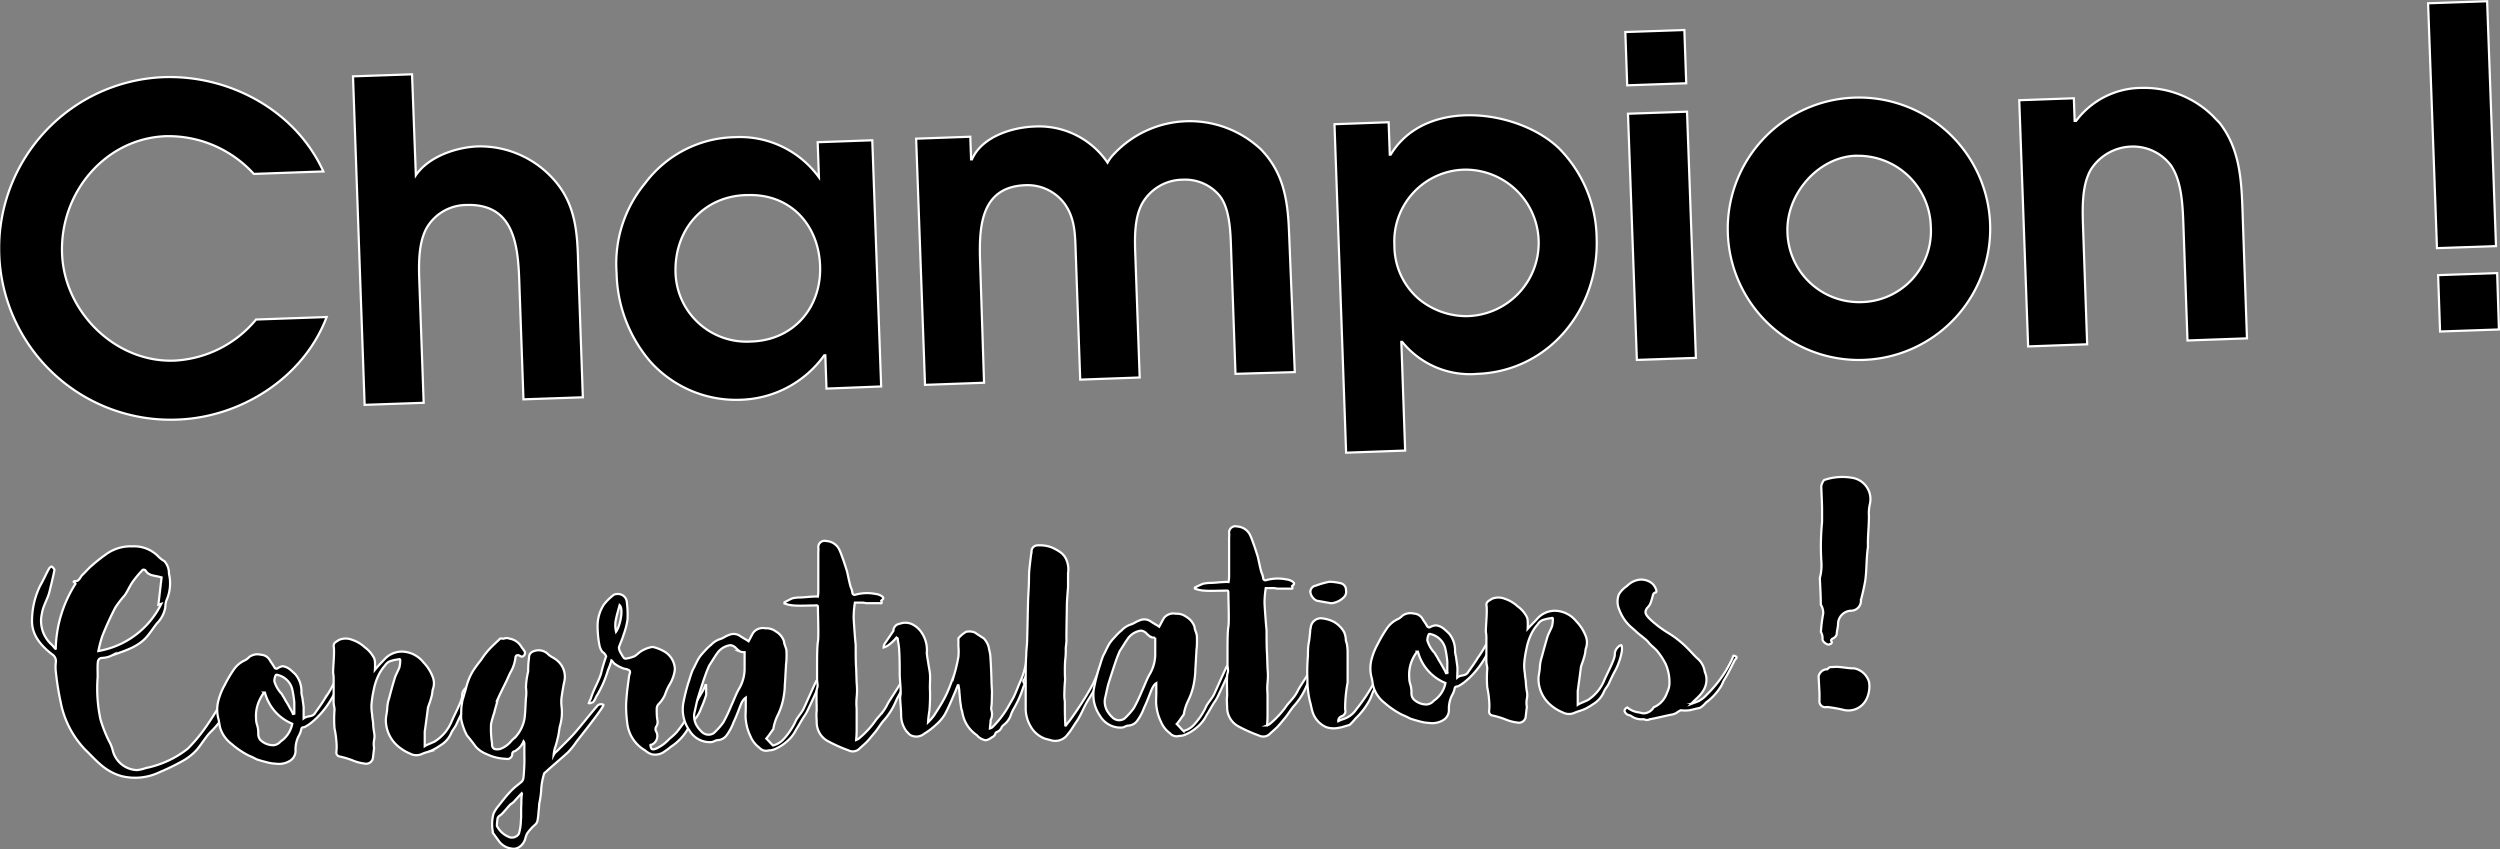 <svg id="41613130-17da-41fa-b869-51939470c1ab" data-name="レイヤー 1" xmlns="http://www.w3.org/2000/svg" viewBox="0 0 281.59 95.64"><rect x="0" y="0" width="281.59" height="95.64" fill="#808080" stroke="none"/><title>award1</title><path d="M56.73,100.36A9.3,9.3,0,0,1,54,106.22c-0.64.6-1.11,1.47-1.7,2.15a6.27,6.27,0,0,1-1.39,1.13,24.72,24.72,0,0,1-2.7,1.33,6.38,6.38,0,0,1-4.39.47c-1.88-.55-2.77-1.72-4.09-3A10.65,10.65,0,0,1,37,103a30.9,30.9,0,0,1-.54-3.35,4.58,4.58,0,0,1,0-1.24A0.92,0.92,0,0,0,36,97.57c-1.27-1-2.32-2.2-2.23-3.95a9.09,9.09,0,0,1,.91-3.75c0.37-.63.65-1.3,1-1.93a0.54,0.54,0,0,1,.3-0.24,0.9,0.9,0,0,1,.32.38c-0.17.82-.37,1.64-0.57,2.46S35,92.15,34.88,93A3.59,3.59,0,0,0,36,96.52c0.12,0.11.24,0.3,0.36,0.41s0,0,.08,0a14.13,14.13,0,0,1,2.22-7.28,1,1,0,0,0-.2-0.23,0.15,0.15,0,0,1,.08-0.08c0.54,0.1.64-.45,0.9-0.69s0.67-.72,1-1a18.45,18.45,0,0,1,1.92-1.5,4.73,4.73,0,0,1,2.72-.72A3.79,3.79,0,0,1,48,86.58a3.07,3.07,0,0,0,.68.52,2.06,2.06,0,0,1,.51,1.41,4.7,4.7,0,0,1-.28,3,2.49,2.49,0,0,0-.13.78,3.41,3.41,0,0,1-.94,1.81c-0.33.4-.59,0.83-0.92,1.23-1,1.39-2.64,1.83-4.17,2.39a2.56,2.56,0,0,1-1,.27c-0.58,0-.57.41-0.59,0.76s0,0.93,0,1.39a16.59,16.59,0,0,0,.32,4.79,15.27,15.27,0,0,0,.94,2.4,4.47,4.47,0,0,1,.42,1,2.91,2.91,0,0,0,2.75,2.3,4.22,4.22,0,0,0,1-.23,11.24,11.24,0,0,0,4.72-2.18,18.25,18.25,0,0,0,2.3-2.83,36.21,36.21,0,0,0,2-3.32c0.43-.87.75-1.84,1.14-2.83C57.7,99.39,56.86,99.54,56.73,100.36ZM46.55,88.14a0.32,0.32,0,0,0-.31-0.07,11.77,11.77,0,0,0-1.11,1.32c-0.37.52-.58,1.06-0.91,1.54a12.18,12.18,0,0,0-1.07,1.39,34.83,34.83,0,0,0-1.47,3.22,14.14,14.14,0,0,0-.44,1.68,9.73,9.73,0,0,0,7.09-5.32L48,92c0.12-1,.24-2.06.36-3.07C47.61,88.69,46.92,88.79,46.55,88.14Z" transform="translate(-30.16 -23.89)" style="stroke:#fff;stroke-miterlimit:10;stroke-width:0.25px"/><path d="M65.58,104.3c0.33-.48.89-1.23,1.18-1.74A12.59,12.59,0,0,0,68,100.34c0.21-.59.46-1.14,0.71-1.73a0.59,0.59,0,0,1,.13.5c-0.93,4.44-3.95,6.6-4.48,6.7a0.23,0.23,0,0,0-.26.2,2.58,2.58,0,0,1-.32.82,3.32,3.32,0,0,0-.33,1.6,1.32,1.32,0,0,1-.69,1.19,2.4,2.4,0,0,1-1.54.29,4.63,4.63,0,0,1-1-.16c-0.39-.1-0.78-0.2-1.17-0.34a9.5,9.5,0,0,0-.9-0.43,9.54,9.54,0,0,1-1.9-1.29A3.65,3.65,0,0,1,55,106c-0.13-.38-0.14-0.77-0.23-1.11a4,4,0,0,1,0-2.13,7.4,7.4,0,0,1,.71-1.73,14.72,14.72,0,0,1,1-1.7,3.06,3.06,0,0,1,1.32-1.09,2.06,2.06,0,0,0,.45-0.36,1.57,1.57,0,0,1,1.31-.24,1.19,1.19,0,0,1,1,.63c0.16,0.26.37,0.53,0.53,0.83a0.25,0.25,0,0,0,.35.06A1.37,1.37,0,0,1,62,98.93a1.66,1.66,0,0,1,.9.43,6.81,6.81,0,0,1,.56.52,3,3,0,0,1,.65,2,2.6,2.6,0,0,0,.1.54l0.15,1.08,0,1.31C64.81,104.48,65.28,104.66,65.58,104.3Zm-5.69-2.39a4.66,4.66,0,0,0-.55.95A4.12,4.12,0,0,0,59,104.8a2.12,2.12,0,0,0,.1.69,2.88,2.88,0,0,1,.15,1,1.1,1.1,0,0,0,.22.73,2.08,2.08,0,0,0,1.49.61,1.16,1.16,0,0,0,.8-0.42,3.1,3.1,0,0,0,1.32-2A5.25,5.25,0,0,1,60,101.9H59.88Zm3.42,2.47c0-.46,0-0.93,0-1.35a11.1,11.1,0,0,0-.25-1.58,2.21,2.21,0,0,0-1.6-1.53,0.24,0.24,0,0,0-.23,0,1.56,1.56,0,0,0-.17.7,3.48,3.48,0,0,0,.74,1.33,0.81,0.81,0,0,1,.2.3,3.18,3.18,0,0,1,.29.49c0.21,0.34.41,0.68,0.58,1a3.94,3.94,0,0,1,.29.57H63.3Z" transform="translate(-30.16 -23.89)" style="stroke:#fff;stroke-miterlimit:10;stroke-width:0.25px"/><path d="M73.48,98.14a2.64,2.64,0,0,1,2.37-.82,3.18,3.18,0,0,1,2,1.17,4.88,4.88,0,0,1,1.07,1.7,1.92,1.92,0,0,1,0,1.32c-0.07.23-.06,0.5-0.13,0.74a8.71,8.71,0,0,1-.35,1.1,0.62,0.62,0,0,1-.07.2c-0.12.93-.24,1.83-0.37,2.76v0.35c0,0.35,0,.85,0,1.27,0.23-.16,1-0.42,1.22-0.58A4.84,4.84,0,0,0,81,105.22c0.29-.71,1-2,1.18-2.71,0.07-.23,0-0.39.09-0.62,0.14-.43.67-0.84,0.71-0.64a1.78,1.78,0,0,1,0,.78,7.42,7.42,0,0,1-.7,2c-0.33.59-.51,1-0.72,1.46-0.14.32-.4,0.59-0.55,0.91a3,3,0,0,1-1.3,1.48,5.91,5.91,0,0,1-.83.49c-0.15.08-.34,0.13-0.53,0.21a5.42,5.42,0,0,0-.73.26,1.48,1.48,0,0,1-1.28-.07,5.05,5.05,0,0,1-1.54-1,3.88,3.88,0,0,1-1.18-2.78c0-.42.13-0.82,0.15-1.24a4.39,4.39,0,0,1,.23-1.25c0.2-.78.41-1.52,0.65-2.31,0.14-.39.36-0.75,0.5-1.14a3.74,3.74,0,0,0,.09-0.7c0-.19,0-0.27-0.2-0.19a3.91,3.91,0,0,0-1,.23,1.25,1.25,0,0,0-.53.48,4.83,4.83,0,0,0-.77,1.19,6.69,6.69,0,0,0-.49,1.56,11.72,11.72,0,0,0-.25,1.67,5.57,5.57,0,0,0,.08,1.12c0,0.35.1,0.65,0.11,1s0.06,0.69.11,1a2,2,0,0,1,0,.81,2.44,2.44,0,0,0,0,.93c-0.06.39-.09,0.82-0.15,1.2a0.78,0.78,0,0,1-.95.54,4.88,4.88,0,0,1-1.29-.34,9.5,9.5,0,0,0-1.49-.45,0.45,0.45,0,0,1-.37-0.53,5.84,5.84,0,0,0,0-1.16,9.92,9.92,0,0,0-.21-1.46,13.13,13.13,0,0,1,0-2.13c0-.23-0.09-0.5-0.1-0.77s0-.66,0-1c0-.58,0-1.16,0-1.74a3.38,3.38,0,0,0-.06-0.62c0-.62.07-1.24,0.09-1.86a9.53,9.53,0,0,0,0-1c-0.13-.54.25-0.63,0.59-0.87a1.93,1.93,0,0,1,1.47,0,3.87,3.87,0,0,1,1.42.84,3.29,3.29,0,0,1,.92,1,1.17,1.17,0,0,1,.22.61,7.24,7.24,0,0,1,0,.93C72.74,98.9,73.11,98.54,73.48,98.14Z" transform="translate(-30.16 -23.89)" style="stroke:#fff;stroke-miterlimit:10;stroke-width:0.25px"/><path d="M93.15,108.24c0.6-.6,1.23-1.2,1.79-1.84,0.86-1,1.63-2,2.45-2.95a0.58,0.58,0,0,1,.73-0.18c0.24,0.07-3,4.09-3.06,4.21a8.68,8.68,0,0,1-.93,1.15c-0.82.76-1.73,1.49-2.55,2.26a0.26,0.26,0,0,0-.15.2,7.51,7.51,0,0,0-.32,1.91,10.4,10.4,0,0,1-.22,1.44c0,0.31-.05.66-0.08,1a6.77,6.77,0,0,1-.12.93,0.88,0.88,0,0,1-.29.44,5.18,5.18,0,0,0-.89,1,4,4,0,0,0-.21.63,1.68,1.68,0,0,1-.67.87,1.16,1.16,0,0,1-.89.15,2.07,2.07,0,0,1-1.34-.77l-0.73-1a0.14,0.14,0,0,1,0-.11,4.52,4.52,0,0,1,.08-2.05,3.86,3.86,0,0,1,.4-0.67c0.52-.64,1-1.31,1.6-1.91,0.33-.36.79-0.69,1.16-1a0.76,0.76,0,0,0,.21-0.47c0.06-.5.08-1,0.1-1.51s0-.89,0-1.31l0-1a0.42,0.42,0,0,0-.09-0.27,2.07,2.07,0,0,1-.82,1,0.33,0.33,0,0,1-.19.12,0.31,0.31,0,0,0-.26.36,0.57,0.57,0,0,1-.72.49,5.38,5.38,0,0,1-2.19-.54,3.23,3.23,0,0,1-1.19-.81c-0.33-.45-0.65-0.87-1-1.28a6.49,6.49,0,0,1-.65-1.83,3.31,3.31,0,0,1,0-.62c0-.35,0-0.74.08-1.12a3,3,0,0,1,.17-0.74c0.1-.39.24-0.78,0.34-1.21a6.8,6.8,0,0,1,.68-1.65c0.29-.48.63-0.91,1-1.39a8.49,8.49,0,0,1,.89-1.15c0.41-.44.82-0.8,1.23-1.2a0.63,0.63,0,0,1,.27,0,0.21,0.21,0,0,0,.15,0,0.86,0.86,0,0,1,.62,0,1.93,1.93,0,0,1,1.39,1,3.38,3.38,0,0,1,.28.38,0.38,0.38,0,0,1-.06.54c-0.15.2-.31,0.09-0.47,0s-0.43-.1-0.46.21a4.33,4.33,0,0,1-.52,1.6c-0.18.32-.32,0.67-0.47,1-0.29.59-.61,1.22-0.9,1.85a3.73,3.73,0,0,0-.21.7c-0.1.35-.21,0.74-0.31,1.13a10.86,10.86,0,0,0-.34,1.21,10.89,10.89,0,0,0,.12,2.24,0.55,0.55,0,0,0,.25.57,1.26,1.26,0,0,0,.66,0,2.86,2.86,0,0,0,1.21-.85c0.19-.24.45-0.4,0.64-0.64a4.17,4.17,0,0,0,.9-2c0.09-.74.1-1.51,0.15-2.25a4.24,4.24,0,0,0,0-1.2,9.1,9.1,0,0,1,.25-1.79,10.5,10.5,0,0,1,.1-1.55,0.7,0.7,0,0,1,.48-0.71,1.51,1.51,0,0,1,1.64.29c0.28,0.3.71,0.44,1,.7a2.37,2.37,0,0,1,.86,2.37c-0.13.58-.23,1.21-0.32,1.83a4.36,4.36,0,0,0,0,1,5.44,5.44,0,0,1-.19,2.25c-0.1.47-.12,0.93-0.26,1.4a9,9,0,0,1-.31,1.09,4.11,4.11,0,0,0-.13.74C92.69,108.6,93,108.44,93.15,108.24Zm-4.23,5-0.78.84a0.6,0.6,0,0,1-.15.16c-0.11.12-.3,0.2-0.41,0.33-0.26.28-.48,0.56-0.74,0.84a1.91,1.91,0,0,1-.41.36,0.52,0.52,0,0,0-.22.28,5.65,5.65,0,0,0-.08.86,0.29,0.29,0,0,0,.08.15,2.58,2.58,0,0,0,1.4,1.15,0.93,0.93,0,0,0,1-.42,5.82,5.82,0,0,0,.22-1.44c0.06-.62,0-1.24.05-1.86,0-.39,0-0.81.07-1.2Z" transform="translate(-30.16 -23.89)" style="stroke:#fff;stroke-miterlimit:10;stroke-width:0.25px"/><path d="M103.42,107.8c0.06,0.54.21,0.61,0.75,0.36a4.57,4.57,0,0,0,1.39-1.05,7.76,7.76,0,0,0,.83-0.76,19.2,19.2,0,0,0,1.22-1.71c0.58-1,1.17-2,1.75-3a3.87,3.87,0,0,0,.25-0.59,0.13,0.13,0,0,1,.08,0c0,0.08,0,.16,0,0.27a1.86,1.86,0,0,1,0,.46,1.42,1.42,0,0,1,0,.43c-0.17.51-.35,1-0.57,1.49a3.91,3.91,0,0,1-.92,1.46,6.16,6.16,0,0,0-.66,1,6,6,0,0,1-1.75,1.8c-0.23.16-.45,0.37-0.72,0.53a1.77,1.77,0,0,1-1.5.36,2.13,2.13,0,0,1-.75-0.44,4.06,4.06,0,0,1-2-3,15.15,15.15,0,0,1-.14-1.89c0-.62.07-1.28,0.13-1.9,0.06-.47.12-0.93,0.18-1.36,0-.16.07-0.35,0.1-0.51a0.29,0.29,0,0,0-.17-0.42c-0.24-.11-0.47-0.1-0.7-0.21a4,4,0,0,1-.79-0.44c-0.08,0-.28-0.34-0.4-0.41a7,7,0,0,1-.39,1.1,12.41,12.41,0,0,1-1.18,2.75c-0.15.2-.25,0.51-0.36,0.67S97,103,96.87,103a0.47,0.47,0,0,1-.38.09,2.66,2.66,0,0,1,.21-0.51c0.35-1.1.75-1.65,1.14-2.75a19.51,19.51,0,0,1,.59-2A0.94,0.94,0,0,0,98,97.31a2,2,0,0,1-.34-0.84,11.66,11.66,0,0,1-.19-2,4.39,4.39,0,0,1,.72-2.5,6.2,6.2,0,0,1,1-1,0.67,0.67,0,0,1,.46-0.17,1,1,0,0,1,1.12,1,10.39,10.39,0,0,1,.07,1.89,8.31,8.31,0,0,1-.44,1.68c-0.14.51-.39,1-0.53,1.45a1.34,1.34,0,0,0,.26.69,2.25,2.25,0,0,0,.25.42c0.16,0.26.39,0.1,0.58,0.09a4.54,4.54,0,0,0,.69-0.22,5.62,5.62,0,0,0,.56-0.45,3.56,3.56,0,0,1,1.41-.59h0.08a4.83,4.83,0,0,1,1.38.57,2.42,2.42,0,0,1,1.06,1.59,1.64,1.64,0,0,1,0,.62,4.43,4.43,0,0,1-.53,1.41,5.45,5.45,0,0,0-.54,1.18,3.61,3.61,0,0,1-.77,1.11,0.82,0.82,0,0,0-.17.51c0,0.43,0,.85.08,1.27a0.93,0.93,0,0,1-.13.7,0.52,0.52,0,0,0,0,.58,1.07,1.07,0,0,1-.57,1.49S103.42,107.76,103.42,107.8ZM99.55,93.58a3.13,3.13,0,0,0,0,1.47c0.44-.6.88-2.55,0.4-3C99.79,92.64,99.65,93.11,99.55,93.58Z" transform="translate(-30.16 -23.89)" style="stroke:#fff;stroke-miterlimit:10;stroke-width:0.25px"/><path d="M113.63,103.18c-0.28.71-.53,1.41-0.85,2.08a5.87,5.87,0,0,1-.73,1.38,1.33,1.33,0,0,1-1.06.62c-0.23,0-.46.21-0.73,0.22a2.66,2.66,0,0,1-2.44-1.31,4.11,4.11,0,0,1-.69-3.11,22.46,22.46,0,0,1,.54-2.19c0.14-.39.24-0.78,0.38-1.17a3,3,0,0,1,.29-0.63q0.27-.59.54-1.06a4.91,4.91,0,0,1,.37-0.48c0.33-.36.63-0.72,1-1a2.45,2.45,0,0,1,1-.65c0.35-.09.61-0.33,1-0.46a1.27,1.27,0,0,1,1.28.11c0.32,0.22.67,0.4,0.95,0.59,0.15-.28.33-0.63,0.51-0.95a1.36,1.36,0,0,1,1.38-.51,1.75,1.75,0,0,1,1.17.35,2.06,2.06,0,0,1,.93,1.13c0,0.31.22,0.65,0.27,1a10.82,10.82,0,0,1,0,1.12c0,0.23-.06.43-0.05,0.66-0.05.66-.07,1.32-0.12,2a9.1,9.1,0,0,1-.14,1.44,7.43,7.43,0,0,1-.7,2.15,5.43,5.43,0,0,0-.45,1.41s0,0.12-.07.16c-0.26.36-.48,0.71-0.74,1,0.28,0.26.48,0.52,0.76,0.78a2.41,2.41,0,0,0,1.14-.66,7.7,7.7,0,0,0,1.47-2.22c0.25-.43.63-0.83,0.84-1.27s1.11-2.48,1.4-3.07a0.58,0.58,0,0,1,.15-0.16,1,1,0,0,1,.35,0c0.23,0.07,0,.08-0.07.35-0.25.67-1.11,2.52-1.43,3.18a4.48,4.48,0,0,1-.33.55c-0.33.48-.58,1-0.91,1.5a4.19,4.19,0,0,1-1.15,1.43,4.69,4.69,0,0,1-1.17.74,1.74,1.74,0,0,1-.77.18,1,1,0,0,1-1.06-.31,3,3,0,0,1-1-1.28,5.45,5.45,0,0,1-.53-1.88c-0.05-.42,0-0.89,0-1.35l0-.58,0-.54a0,0,0,0,1,0,0C113.88,102.67,113.73,102.94,113.63,103.18Zm-0.13-5.92a3,3,0,0,1-.52-0.45,1,1,0,0,0-.55-0.25,2.15,2.15,0,0,0-1.51.94c-0.26.36-.51,0.79-0.77,1.19a1.53,1.53,0,0,0-.22.43c-0.18.39-.32,0.82-0.46,1.21-0.25.74-.49,1.49-0.73,2.27-0.14.51-.23,1.05-0.37,1.6a2.13,2.13,0,0,0,.24,1.38,3.33,3.33,0,0,0,.57.72,1.08,1.08,0,0,0,1.36.18,7.92,7.92,0,0,0,1.08-1.2,17.06,17.06,0,0,0,.9-1.89c0.32-.67.57-1.41,0.93-2a4.45,4.45,0,0,0,.58-2.3c0-.58,0-1.16,0-1.74A1.32,1.32,0,0,1,113.49,97.26Z" transform="translate(-30.16 -23.89)" style="stroke:#fff;stroke-miterlimit:10;stroke-width:0.25px"/><path d="M119.39,91.29a4.31,4.31,0,0,1,.73-0.1c0.54,0,1.08-.08,1.62-0.1a2.48,2.48,0,0,1,.54,0,3.78,3.78,0,0,0,.05-0.66c0-1.08,0-3.33,0-4.37a2.16,2.16,0,0,0,0-.5,0.71,0.71,0,0,1,.9-0.73,1.72,1.72,0,0,1,1.42.88,5.25,5.25,0,0,1,.29.69c0.21,0.54.39,1.11,0.56,1.64,0.13,0.34.37,1.81,0.54,2.11a2.38,2.38,0,0,1,.13.5,0.25,0.25,0,0,0,.36.22,4.88,4.88,0,0,1,2.24-.08,1.55,1.55,0,0,1,.71.25c0.24,0.19.24,0.26-.06,0.51,0.09,0.31.09,0.31-.22,0.28-0.47,0-.89,0-1.36,0-0.19,0-.35-0.06-0.54-0.06l-0.85,0a11.92,11.92,0,0,0-.14,1.59c0,0.35.18,2.82,0.23,3.13,0,0.46,0,2.13.05,2.59l0.06,1.74a7.65,7.65,0,0,1,0,1.62,6.41,6.41,0,0,0,0,1.24c0,0.7,0,1.39,0,2.09,0,0.46,0,.93-0.06,1.47a2.57,2.57,0,0,0,.27-0.13,10.27,10.27,0,0,0,1.79-1.88c0.29-.44.67-0.8,1-1.23a5.15,5.15,0,0,0,.51-0.87c0.48-.79,1-1.54,1.46-2.33a10.78,10.78,0,0,0,1.15-2.44,0.2,0.2,0,0,1,.07-0.12,1,1,0,0,1,0,1c-0.25.47-.39,1-0.64,1.49s-0.62,1.14-.94,1.74c-0.11.2-.18,0.39-0.29,0.63a7.72,7.72,0,0,1-1.32,2c-0.37.44-.62,0.91-1,1.35s-0.52.64-.78,0.92-0.56.52-.86,0.8a1.06,1.06,0,0,1-1.27.24,16.61,16.61,0,0,1-2.4-1.08,2.42,2.42,0,0,1-1.19-2c0-.46-0.07-0.92,0-1.39,0-.73-0.05-1.51,0-2.28,0-.19.1-0.35,0.1-0.54s-0.06-.5-0.06-0.73c0-.54,0-1.08,0-1.58s0-2.17.1-2.67,0-3.13,0-3.64,0-.42-0.48-0.41c-0.73,0-1.47.05-2.2,0a3.43,3.43,0,0,1-1.09-.23s0-.08,0-0.12A10.32,10.32,0,0,1,119.39,91.29Z" transform="translate(-30.16 -23.89)" style="stroke:#fff;stroke-miterlimit:10;stroke-width:0.25px"/><path d="M129.79,96.42l1-1.47a0.12,0.12,0,0,0,0-.08,0.82,0.82,0,0,1,.71-0.72,1.81,1.81,0,0,1,1.28,0,2.66,2.66,0,0,1,1.19,1,3.5,3.5,0,0,1,.58,2.3,9.45,9.45,0,0,0,.15,1c0.05,0.42.15,0.85,0.2,1.27s0,1.12,0,1.66a19.06,19.06,0,0,1-.06,2.59,12.29,12.29,0,0,0-.15,1.28,6.11,6.11,0,0,0,.67-0.76c0.48-.75,1-1.54,1.39-2.37s0.6-1.49.89-2.24a17.92,17.92,0,0,0,.47-2,6.26,6.26,0,0,0,0-1.2c0-.27,0-0.54,0-0.81,0,0,0,0,0-.08a3.21,3.21,0,0,1,.86-0.73,1.6,1.6,0,0,1,1,.08c0.32,0.22.67,0.44,1,.66a1.9,1.9,0,0,1,.33.45,1.8,1.8,0,0,1,.26.76,4.31,4.31,0,0,1,.14.69c0.08,1,.11,2,0.14,2.94,0,0.5.07,1,.05,1.43s0,1-.07,1.43a1.06,1.06,0,0,0,0,.35,1.51,1.51,0,0,1-.08,1.16c0,0.31-.06.58-0.08,0.93a0.92,0.92,0,0,0,.27-0.13,10.83,10.83,0,0,0,1.74-2.23c0.22-.4.47-0.79,0.69-1.22,0.29-.63.53-1.3,0.82-1.92a9.71,9.71,0,0,0,.58-2.07,0.84,0.84,0,0,1,.07-0.23c0.44,0.29,0,.74,0,1.16a2,2,0,0,1-.38,1.21,0.25,0.25,0,0,0,0,.23,0.35,0.35,0,0,1,0,.46,12.18,12.18,0,0,1-1.11,2.52,3.87,3.87,0,0,0-.32.71,2.32,2.32,0,0,1-.81,1.11,1.38,1.38,0,0,0-.22.24,0.9,0.9,0,0,1-.56.56,0.29,0.29,0,0,0-.15.16,0.67,0.67,0,0,1-.41.44,1.44,1.44,0,0,1-.69.33,1.68,1.68,0,0,1-1-.58A3.82,3.82,0,0,1,138.8,105a4.41,4.41,0,0,1-.27-1,2,2,0,0,1-.14-0.65c-0.1-.5-0.11-1-0.17-1.5,0-.27-0.06-0.54-0.1-0.77,0,0,0,0-.08,0-0.07.2-.18,0.43-0.25,0.63-0.39.9-.75,1.81-1.22,2.67a5,5,0,0,1-1,1.16,7.87,7.87,0,0,1-1.32,1,1.39,1.39,0,0,1-1.62.1c-0.12-.11-0.24-0.26-0.36-0.37a3,3,0,0,1-.61-1.8c0-.66-0.09-1.35-0.11-2,0-.15.07-0.35,0.06-0.54,0-.66-0.08-1.31-0.11-2,0-.93,0-1.86-0.06-2.78,0-.42-0.11-0.85-0.16-1.27,0-.19-0.12-0.15-0.24-0.07a5.08,5.08,0,0,1-.82.76,2.33,2.33,0,0,1-.53.25s0-.08,0-0.08S129.72,96.54,129.79,96.42Z" transform="translate(-30.16 -23.89)" style="stroke:#fff;stroke-miterlimit:10;stroke-width:0.25px"/><path d="M150.57,105.16a37.59,37.59,0,0,0,2.71-4.24c0.11-.28.39-0.87,0.5-1.14A3.57,3.57,0,0,0,154,99.2c0.14-.31.25-0.63,0.39-0.94a0.33,0.33,0,0,1,.27-0.09c0.43,0.1.16,0.07,0,.43s-0.06.5-.13,0.74a4.78,4.78,0,0,1-.32.79c-0.47.87-.94,1.74-1.46,2.57s-0.79,1.65-1.27,2.37c-0.37.52-.66,1.07-1.07,1.55a1.7,1.7,0,0,1-1.76.68l-0.78-.21a3.09,3.09,0,0,1-1.64-1.41,4,4,0,0,1-.54-2.07c0-1.08,0-2.2,0-3.29,0-.89,0-1.78.06-2.63,0-.54.08-1,0.1-1.55s0.09-4.07.11-4.65,0.07-1.24.09-1.9,0-1.08.06-1.63,0.15-1.32.24-2a0.67,0.67,0,0,1,.63-0.64,3.82,3.82,0,0,1,1.59.21,5.34,5.34,0,0,1,.95.51,2,2,0,0,1,.81,1.05,2.69,2.69,0,0,1,.13,1.35c0,0.54,0,1.08,0,1.59-0.05.66-.11,1.28-0.13,1.9,0,0.35-.07,3.56-0.05,3.91s-0.05.7-.08,1.09a8.57,8.57,0,0,1-.07,1.39,19.58,19.58,0,0,0,0,2.13c-0.06.58-.08,1.16-0.09,1.75a4.28,4.28,0,0,0,.06.69c0,0.85,0,1.7.05,2.55,0,0.08,0,.12,0,0.16s0,0,.08,0C150.31,105.48,150.42,105.32,150.57,105.16Z" transform="translate(-30.16 -23.89)" style="stroke:#fff;stroke-miterlimit:10;stroke-width:0.25px"/><path d="M159.88,101.54c-0.29.71-.53,1.41-0.86,2.08a5.83,5.83,0,0,1-.72,1.38,1.33,1.33,0,0,1-1.06.62c-0.23,0-.46.21-0.73,0.22a2.66,2.66,0,0,1-2.44-1.31,4.11,4.11,0,0,1-.69-3.11,22.52,22.52,0,0,1,.54-2.19c0.14-.39.24-0.78,0.38-1.17a3,3,0,0,1,.29-0.63c0.18-.39.36-0.75,0.54-1.06a5.21,5.21,0,0,1,.37-0.48c0.34-.36.63-0.72,1-1a2.44,2.44,0,0,1,1-.65c0.34-.09.61-0.33,1-0.46a1.27,1.27,0,0,1,1.28.11c0.32,0.22.67,0.4,0.95,0.59,0.15-.28.33-0.63,0.51-0.95a1.35,1.35,0,0,1,1.37-.51,1.75,1.75,0,0,1,1.17.35,2.07,2.07,0,0,1,.93,1.13c0,0.31.22,0.65,0.26,1a10.82,10.82,0,0,1,0,1.12c0,0.23-.06.43-0.05,0.66-0.05.66-.07,1.32-0.12,2a9,9,0,0,1-.14,1.44,7.47,7.47,0,0,1-.7,2.15,5.41,5.41,0,0,0-.45,1.41s0,0.12-.07.16c-0.26.36-.48,0.71-0.74,1,0.28,0.26.48,0.53,0.76,0.79a2.42,2.42,0,0,0,1.14-.66,7.68,7.68,0,0,0,1.47-2.22c0.26-.43.63-0.83,0.84-1.27s1.11-2.48,1.4-3.07a0.59,0.59,0,0,1,.15-0.16,0.94,0.94,0,0,1,.35,0c0.23,0.07,0,.08-0.07.35-0.25.67-1.11,2.51-1.43,3.18a4.48,4.48,0,0,1-.33.55c-0.33.48-.58,1-0.91,1.5a4.18,4.18,0,0,1-1.15,1.43,4.69,4.69,0,0,1-1.17.74,1.73,1.73,0,0,1-.77.18,1,1,0,0,1-1.05-.31,3,3,0,0,1-1-1.28,5.43,5.43,0,0,1-.53-1.88c-0.05-.42,0-0.89,0-1.35l0-.58,0-.54a0,0,0,0,1,0,0C160.13,101,160,101.31,159.88,101.54Zm-0.13-5.92a2.91,2.91,0,0,1-.52-0.45,1,1,0,0,0-.55-0.25,2.15,2.15,0,0,0-1.51.94c-0.26.36-.51,0.79-0.77,1.19a1.5,1.5,0,0,0-.22.43c-0.18.39-.32,0.82-0.46,1.22-0.24.74-.49,1.49-0.73,2.27-0.14.51-.23,1.05-0.37,1.6a2.13,2.13,0,0,0,.24,1.38,3.3,3.3,0,0,0,.57.72,1.08,1.08,0,0,0,1.36.18,7.91,7.91,0,0,0,1.08-1.2,17.06,17.06,0,0,0,.9-1.89c0.32-.67.57-1.41,0.93-2a4.44,4.44,0,0,0,.58-2.3c0-.58,0-1.16,0-1.74A1.32,1.32,0,0,1,159.75,95.63Z" transform="translate(-30.16 -23.89)" style="stroke:#fff;stroke-miterlimit:10;stroke-width:0.25px"/><path d="M165.65,89.65a4.3,4.3,0,0,1,.73-0.1c0.54,0,1.08-.08,1.62-0.1a2.47,2.47,0,0,1,.54,0,3.78,3.78,0,0,0,.06-0.66c0-1.08,0-3.33,0-4.37a2.16,2.16,0,0,0,0-.5,0.71,0.71,0,0,1,.9-0.73,1.72,1.72,0,0,1,1.42.88,5.38,5.38,0,0,1,.29.69c0.21,0.53.39,1.11,0.56,1.64,0.13,0.34.37,1.81,0.54,2.11a2.28,2.28,0,0,1,.13.5,0.25,0.25,0,0,0,.36.22,4.89,4.89,0,0,1,2.24-.08,1.56,1.56,0,0,1,.71.25c0.24,0.19.24,0.26-.06,0.51,0.09,0.31.09,0.31-.22,0.28-0.46,0-.89,0-1.35,0-0.19,0-.35-0.06-0.54-0.06l-0.85,0a11.61,11.61,0,0,0-.14,1.59c0,0.35.18,2.82,0.23,3.13,0,0.46,0,2.13.05,2.59l0.06,1.74a7.65,7.65,0,0,1,0,1.62,6.49,6.49,0,0,0,0,1.24c0,0.7,0,1.39,0,2.09,0,0.46,0,.93-0.06,1.47a2.63,2.63,0,0,0,.27-0.13,10.34,10.34,0,0,0,1.79-1.88c0.29-.44.67-0.8,1-1.23a5.11,5.11,0,0,0,.51-0.87c0.48-.79,1-1.54,1.46-2.33A10.78,10.78,0,0,0,179,96.69a0.21,0.21,0,0,1,.07-0.12,1,1,0,0,1,0,1c-0.25.47-.39,1-0.64,1.49s-0.62,1.14-.94,1.74c-0.11.2-.18,0.39-0.29,0.63a7.71,7.71,0,0,1-1.32,2c-0.37.44-.63,0.91-1,1.35s-0.52.64-.78,0.92-0.56.52-.86,0.8a1.07,1.07,0,0,1-1.27.24,16.7,16.7,0,0,1-2.4-1.08,2.43,2.43,0,0,1-1.19-2c0-.46-0.07-0.93,0-1.39,0-.73-0.05-1.51,0-2.28,0-.19.1-0.35,0.1-0.54s-0.06-.5-0.06-0.73c0-.54,0-1.08,0-1.58s0-2.17.1-2.67,0-3.13,0-3.64,0-.42-0.48-0.41c-0.74,0-1.47.05-2.2,0a3.43,3.43,0,0,1-1.09-.23s0-.08,0-0.12A10.34,10.34,0,0,1,165.65,89.65Z" transform="translate(-30.16 -23.89)" style="stroke:#fff;stroke-miterlimit:10;stroke-width:0.25px"/><path d="M186,99.15c-0.36.83-.67,1.69-1.15,2.59-0.14.28-.25,0.67-0.39,0.94a8.2,8.2,0,0,1-1.63,2.15,5.7,5.7,0,0,1-.67.72c-0.38.09-.8,0.26-1.19,0.31a2.63,2.63,0,0,1-1.43-.07,2.75,2.75,0,0,1-1.53-1.69c-0.13-.38-0.18-0.81-0.31-1.23a10.86,10.86,0,0,1-.28-2.47,19.94,19.94,0,0,1,.06-2.63c0-.5,0-1,0.1-1.51s0.09-.78.15-1.17c0-.16,0-0.31.06-0.47a1.16,1.16,0,0,1,1.2-1.09,4.08,4.08,0,0,1,1.29.34,3,3,0,0,1,1.28,1.23,2.47,2.47,0,0,1,.19.92l0.13,0.46a6,6,0,0,1,.07.81c0,0.62,0,1.24,0,1.86,0,0.39,0,.81,0,1.2,0,0.16,0,.27,0,0.42a15.74,15.74,0,0,0-.28,3,0.76,0.76,0,0,1,0,.43,0.68,0.68,0,0,1-.37.36,0.55,0.55,0,0,0-.4.56,4.59,4.59,0,0,1,.65-0.26,2.77,2.77,0,0,0,1.39-1.09,18.75,18.75,0,0,0,2.77-4.66,6.31,6.31,0,0,1,.21-0.63,0.43,0.43,0,0,1,.31.1C186.32,98.79,186.09,98.87,186,99.15Zm-8.24-8.61a0.7,0.7,0,0,1,.59-0.68,10.07,10.07,0,0,1,1.53-.44,5.87,5.87,0,0,1,1.36.18,0.79,0.79,0,0,1,.53.79,0.85,0.85,0,0,1-.21.74,2.36,2.36,0,0,1-1.45.71l-1.64-.29A1.28,1.28,0,0,1,177.75,90.54Zm4.4,15" transform="translate(-30.16 -23.89)" style="stroke:#fff;stroke-miterlimit:10;stroke-width:0.25px"/><path d="M195.45,99.7c0.33-.48.88-1.23,1.18-1.74a12.61,12.61,0,0,0,1.28-2.21c0.21-.59.46-1.14,0.71-1.73a0.58,0.58,0,0,1,.13.5c-0.93,4.44-3.94,6.6-4.48,6.7a0.23,0.23,0,0,0-.26.2,2.59,2.59,0,0,1-.32.82,3.31,3.31,0,0,0-.33,1.6,1.32,1.32,0,0,1-.69,1.19,2.4,2.4,0,0,1-1.54.29,4.62,4.62,0,0,1-1-.16c-0.39-.1-0.78-0.21-1.17-0.35a9.29,9.29,0,0,0-.91-0.43,9.62,9.62,0,0,1-1.9-1.29,3.66,3.66,0,0,1-1.26-1.74c-0.13-.38-0.14-0.77-0.23-1.11a4,4,0,0,1,0-2.13,7.46,7.46,0,0,1,.71-1.73,14.79,14.79,0,0,1,1-1.7,3.06,3.06,0,0,1,1.31-1.09,2,2,0,0,0,.45-0.36A1.57,1.57,0,0,1,189.4,93a1.19,1.19,0,0,1,1,.62c0.16,0.27.37,0.53,0.53,0.83a0.25,0.25,0,0,0,.35.06,1.36,1.36,0,0,1,.65-0.18,1.67,1.67,0,0,1,.91.43,6.93,6.93,0,0,1,.56.52,3,3,0,0,1,.65,2,2.6,2.6,0,0,0,.1.54c0.05,0.35.1,0.73,0.15,1.08s0,0.81,0,1.31C194.68,99.88,195.15,100.06,195.45,99.7Zm-5.69-2.39a4.63,4.63,0,0,0-.55.95,4.13,4.13,0,0,0-.32,1.95,2.15,2.15,0,0,0,.1.69,2.88,2.88,0,0,1,.15,1,1.1,1.1,0,0,0,.22.73,2.09,2.09,0,0,0,1.49.61,1.16,1.16,0,0,0,.8-0.42,3.1,3.1,0,0,0,1.32-2,5.25,5.25,0,0,1-3.1-3.53h-0.12Zm3.42,2.47c0-.46,0-0.93,0-1.35a11,11,0,0,0-.25-1.58,2.21,2.21,0,0,0-1.6-1.53,0.24,0.24,0,0,0-.23,0,1.58,1.58,0,0,0-.17.7,3.48,3.48,0,0,0,.74,1.33,0.85,0.85,0,0,1,.2.3,3.3,3.3,0,0,1,.29.49c0.21,0.34.41,0.68,0.58,1a3.83,3.83,0,0,1,.29.57h0.16Z" transform="translate(-30.16 -23.89)" style="stroke:#fff;stroke-miterlimit:10;stroke-width:0.25px"/><path d="M203.35,93.54a2.64,2.64,0,0,1,2.37-.82,3.17,3.17,0,0,1,2,1.17,4.9,4.9,0,0,1,1.07,1.7,1.93,1.93,0,0,1,0,1.32c-0.07.23-.06,0.5-0.13,0.74a8.93,8.93,0,0,1-.35,1.1,0.61,0.61,0,0,1-.07.2c-0.12.93-.24,1.83-0.37,2.76V102c0,0.35,0,.85,0,1.27,0.23-.16,1-0.42,1.22-0.58a4.84,4.84,0,0,0,1.74-2.11c0.29-.71,1-2,1.18-2.71,0.07-.24,0-0.39.09-0.62,0.14-.43.67-0.84,0.71-0.64a1.76,1.76,0,0,1,0,.78,7.48,7.48,0,0,1-.7,2c-0.33.59-.51,1-0.72,1.46-0.14.32-.41,0.59-0.55,0.91a3,3,0,0,1-1.3,1.48,6.08,6.08,0,0,1-.83.49c-0.15.08-.34,0.13-0.53,0.21a5.5,5.5,0,0,0-.73.26,1.48,1.48,0,0,1-1.28-.07,5,5,0,0,1-1.54-1,3.87,3.87,0,0,1-1.18-2.78c0-.42.13-0.82,0.15-1.24a4.47,4.47,0,0,1,.23-1.25c0.21-.78.41-1.52,0.65-2.31,0.14-.39.36-0.75,0.5-1.14a3.74,3.74,0,0,0,.09-0.7c0-.19,0-0.27-0.2-0.19a4,4,0,0,0-1,.23,1.25,1.25,0,0,0-.52.48,4.75,4.75,0,0,0-.77,1.19,6.69,6.69,0,0,0-.49,1.57,11.43,11.43,0,0,0-.25,1.67,5.5,5.5,0,0,0,.08,1.12c0,0.35.1,0.65,0.11,1s0.06,0.69.11,1a1.92,1.92,0,0,1,0,.81,2.46,2.46,0,0,0,0,.93c-0.06.39-.09,0.82-0.15,1.21a0.78,0.78,0,0,1-.95.54,4.83,4.83,0,0,1-1.29-.34,9.51,9.51,0,0,0-1.49-.45,0.45,0.45,0,0,1-.37-0.53,5.83,5.83,0,0,0,0-1.16,10.05,10.05,0,0,0-.21-1.46,13,13,0,0,1,0-2.13c0-.23-0.09-0.5-0.1-0.77s0-.66,0-1c0-.58,0-1.16,0-1.74a3.29,3.29,0,0,0-.06-0.62c0-.62.07-1.24,0.09-1.86a9.29,9.29,0,0,0,0-1c-0.13-.54.25-0.63,0.59-0.87a1.93,1.93,0,0,1,1.47,0,3.87,3.87,0,0,1,1.42.84,3.26,3.26,0,0,1,.93,1,1.16,1.16,0,0,1,.21.61,7.23,7.23,0,0,1,0,.93C202.6,94.3,203,93.94,203.35,93.54Z" transform="translate(-30.16 -23.89)" style="stroke:#fff;stroke-miterlimit:10;stroke-width:0.25px"/><path d="M225.53,98.29c-0.36.71-.69,1.42-1.16,2.17-0.15.24-.21,0.51-0.4,0.79a6.47,6.47,0,0,1-1.64,1.76,3.26,3.26,0,0,1-.67.6l-1.19.28a4.15,4.15,0,0,1-1,0,3.93,3.93,0,0,0-.53.33,2.23,2.23,0,0,1-.53.17c-0.12,0-2,.46-2.42.51a0.67,0.67,0,0,1-.66,0h-0.08a2,2,0,0,1-1.33-.34,0.64,0.64,0,0,0-.24-0.11,0.71,0.71,0,0,1-.52-0.41c-0.08-.15.17-0.55,0.37-0.4a2.54,2.54,0,0,0,1.26.5l0.43,0.1a1.35,1.35,0,0,0,1.14-.58,0.26,0.26,0,0,1,.19-0.16,2.67,2.67,0,0,0,1.38-1.6,2.34,2.34,0,0,0,.27-1,5.13,5.13,0,0,0-.43-2.23,8.21,8.21,0,0,0-.94-1.44c-0.28-.34-0.72-0.63-1-1s-1-.82-1.4-1.23c0,0-.64-0.56-0.64-0.56a4.85,4.85,0,0,1-1.23-1.85,2.25,2.25,0,0,1-.06-1.74,2.69,2.69,0,0,1,.52-0.64c0.15-.16.38-0.28,0.53-0.44a2.4,2.4,0,0,1,1.22-.58,1.94,1.94,0,0,1,1.52.45c0.24,0.22.69,1,.27,1a0.41,0.41,0,0,0-.22.28,7.68,7.68,0,0,1-.31,1,2.22,2.22,0,0,1-.37.48c-0.29.47-.17,0.7,0.35,1.23a12.31,12.31,0,0,0,2.11,1.59,11,11,0,0,1,1.83,1.41c0.32,0.3.6,0.6,0.88,0.9s0.48,0.49.72,0.71a2.46,2.46,0,0,1,.63,1.33,2,2,0,0,1,.18.65c0.13,1.47-1.08,2.28-1.49,2.72l-0.22.24,0.34-.13a3,3,0,0,0,1.4-.9,13.71,13.71,0,0,0,2.8-3.89c0.07-.12.11-0.27,0.21-0.51a0.44,0.44,0,0,1,.31.1C225.87,98,225.64,98.09,225.53,98.29Zm-3.87,5.32" transform="translate(-30.16 -23.89)" style="stroke:#fff;stroke-miterlimit:10;stroke-width:0.25px"/><path d="M239,99.17a2.18,2.18,0,0,1,1.68,1.53,3.24,3.24,0,0,1-.32,2,2.27,2.27,0,0,1-2.59,1.14,14.89,14.89,0,0,0-1.83-.32,0.66,0.66,0,0,1-.84-0.74c0-.23,0-0.7,0-0.81L235,100.08a1,1,0,0,1,1-.81,0.53,0.53,0,0,1,.34-0.24L237,99C237.55,99,238.37,99.19,239,99.17ZM235.52,93a1.73,1.73,0,0,0-.27-1c0-1-.07-2-0.11-3a5.45,5.45,0,0,0,.17-1.86,28,28,0,0,1,.08-4.45l0-1.39c0-.81-0.06-1.7-0.09-2.63a1.48,1.48,0,0,1,.32-0.71,6.34,6.34,0,0,1,3.28-.23,2.43,2.43,0,0,1,1.88,2.91,4.62,4.62,0,0,0-.11,1.4c0,1.24-.15,2.29-0.11,3.45-0.19,1.25-.14,2.52-0.29,3.69-0.13.82-.33,1.64-0.5,2.3a1.13,1.13,0,0,1-1.16,1.2,1.52,1.52,0,0,0-1.42,1.52c0,0.35-.16.82-0.15,1.17l-0.15.24c-0.22.24-.65,0.25-0.4,0.59a0.23,0.23,0,0,1-.22.24c-0.15.2-.82-0.2-0.83-0.55a1.34,1.34,0,0,0-.18-0.81A16.23,16.23,0,0,1,235.52,93Z" transform="translate(-30.16 -23.89)" style="stroke:#fff;stroke-miterlimit:10;stroke-width:0.25px"/><path d="M58.75,43.48a13,13,0,0,0-9.91-4.25c-6.75.24-11.94,6.28-11.69,13.22,0.23,6.55,6,12.3,12.63,12.06A12.76,12.76,0,0,0,59,59.88l7.95-.28c-2.56,6.8-9.61,11.3-16.8,11.55a19.3,19.3,0,0,1-1.57-38.57c7.45-.26,14.89,3.77,18,10.62Z" transform="translate(-30.16 -23.89)" style="stroke:#fff;stroke-miterlimit:10;stroke-width:0.25px"/><path d="M89.12,68.87L88.64,55.33c-0.15-4.15-.75-8.53-5.95-8.35a5.21,5.21,0,0,0-4.46,2.56c-1,1.79-.9,4.33-0.83,6.28l0.48,13.44-6.65.23-1.31-37,6.65-.23L77,43.63c1.43-2.1,4.54-3.16,7-3.25a11.09,11.09,0,0,1,8.28,3.46c2.7,2.81,2.92,6.1,3,9.8l0.53,15Z" transform="translate(-30.16 -23.89)" style="stroke:#fff;stroke-miterlimit:10;stroke-width:0.25px"/><path d="M123.25,67.66l-0.13-3.75H123a12,12,0,0,1-9.23,5,13,13,0,0,1-10.36-4.29,15.82,15.82,0,0,1-3.8-10,14.18,14.18,0,0,1,3.2-10.07,12.94,12.94,0,0,1,10.12-5.21,11,11,0,0,1,9.47,4.52l-0.14-3.95,6.15-.22,1,27.73Zm-9-21.8c-4.9.12-8.17,3.94-8,8.79a8,8,0,0,0,8.48,7.71c4.8-.12,8-3.83,7.8-8.58S119,45.65,114.27,45.87Z" transform="translate(-30.16 -23.89)" style="stroke:#fff;stroke-miterlimit:10;stroke-width:0.25px"/><path d="M169.32,66L168.8,51.29c-0.06-1.6-.19-3.9-1.19-5.26a5.05,5.05,0,0,0-4.22-1.9,5.3,5.3,0,0,0-4.51,2.56c-1.08,1.84-.89,4.53-0.82,6.53l0.47,13.19-6.7.24-0.52-14.74c-0.06-1.8-.12-3.5-1.23-5.06a5.2,5.2,0,0,0-4.43-2.1c-5.3.19-5.22,5.19-5.08,9.09L141,67l-6.65.24-1-27.73,6.1-.22,0.09,2.55h0.1c1.11-2.54,4.48-3.61,7.07-3.7a9.34,9.34,0,0,1,7.52,3.19,10.16,10.16,0,0,1,.68.88,4.3,4.3,0,0,1,.67-0.92,11.71,11.71,0,0,1,16.59-.59c2.65,2.71,3.06,5.94,3.19,9.54L176,65.8Z" transform="translate(-30.16 -23.89)" style="stroke:#fff;stroke-miterlimit:10;stroke-width:0.25px"/><path d="M196.58,66a9.82,9.82,0,0,1-8.48-3.6H188l0.43,12.24-6.65.24-1.31-37,6.1-.22,0.13,3.65h0.1c4-6.6,14.58-5,19-.67A14.66,14.66,0,0,1,210,50.73C210.28,58.58,204.73,65.68,196.58,66Zm-1.51-23a8.08,8.08,0,0,0-7.85,8.53A7.92,7.92,0,0,0,190,57.59a8.41,8.41,0,0,0,5.37,1.91A8.25,8.25,0,0,0,195.07,43Z" transform="translate(-30.16 -23.89)" style="stroke:#fff;stroke-miterlimit:10;stroke-width:0.25px"/><path d="M213.44,33.5l-0.21-6,6.65-.23,0.21,6Zm1.09,30.93-1-27.73,6.65-.23,1,27.73Z" transform="translate(-30.16 -23.89)" style="stroke:#fff;stroke-miterlimit:10;stroke-width:0.25px"/><path d="M240,64.43a14.78,14.78,0,1,1,14.32-15.22A14.78,14.78,0,0,1,240,64.43Zm-0.81-23c-4.25.15-7.85,4.33-7.7,8.58a8.07,8.07,0,0,0,8.29,7.91,8,8,0,0,0,7.86-8.48A8.19,8.19,0,0,0,239.19,41.44Z" transform="translate(-30.16 -23.89)" style="stroke:#fff;stroke-miterlimit:10;stroke-width:0.25px"/><path d="M276.55,62.24l-0.46-13c-0.08-2.15-.17-4.9-1.39-6.7a5.34,5.34,0,0,0-4.48-2.14A5.6,5.6,0,0,0,265.66,43c-1.13,1.94-.92,4.94-0.85,7.13l0.44,12.54-6.65.24-1-27.73,6.15-.22,0.09,2.55H264a9.28,9.28,0,0,1,7.42-3.72,11.07,11.07,0,0,1,8,3.17c0.26,0.29.52,0.53,0.78,0.82,2.25,2.92,2.43,6.37,2.55,9.92L283.25,62Z" transform="translate(-30.16 -23.89)" style="stroke:#fff;stroke-miterlimit:10;stroke-width:0.25px"/><path d="M304.65,51.84l-1-27.58,6.65-.23,1,27.58ZM305,61.23l-0.22-6.35,6.65-.23L311.63,61Z" transform="translate(-30.16 -23.89)" style="stroke:#fff;stroke-miterlimit:10;stroke-width:0.25px"/></svg>